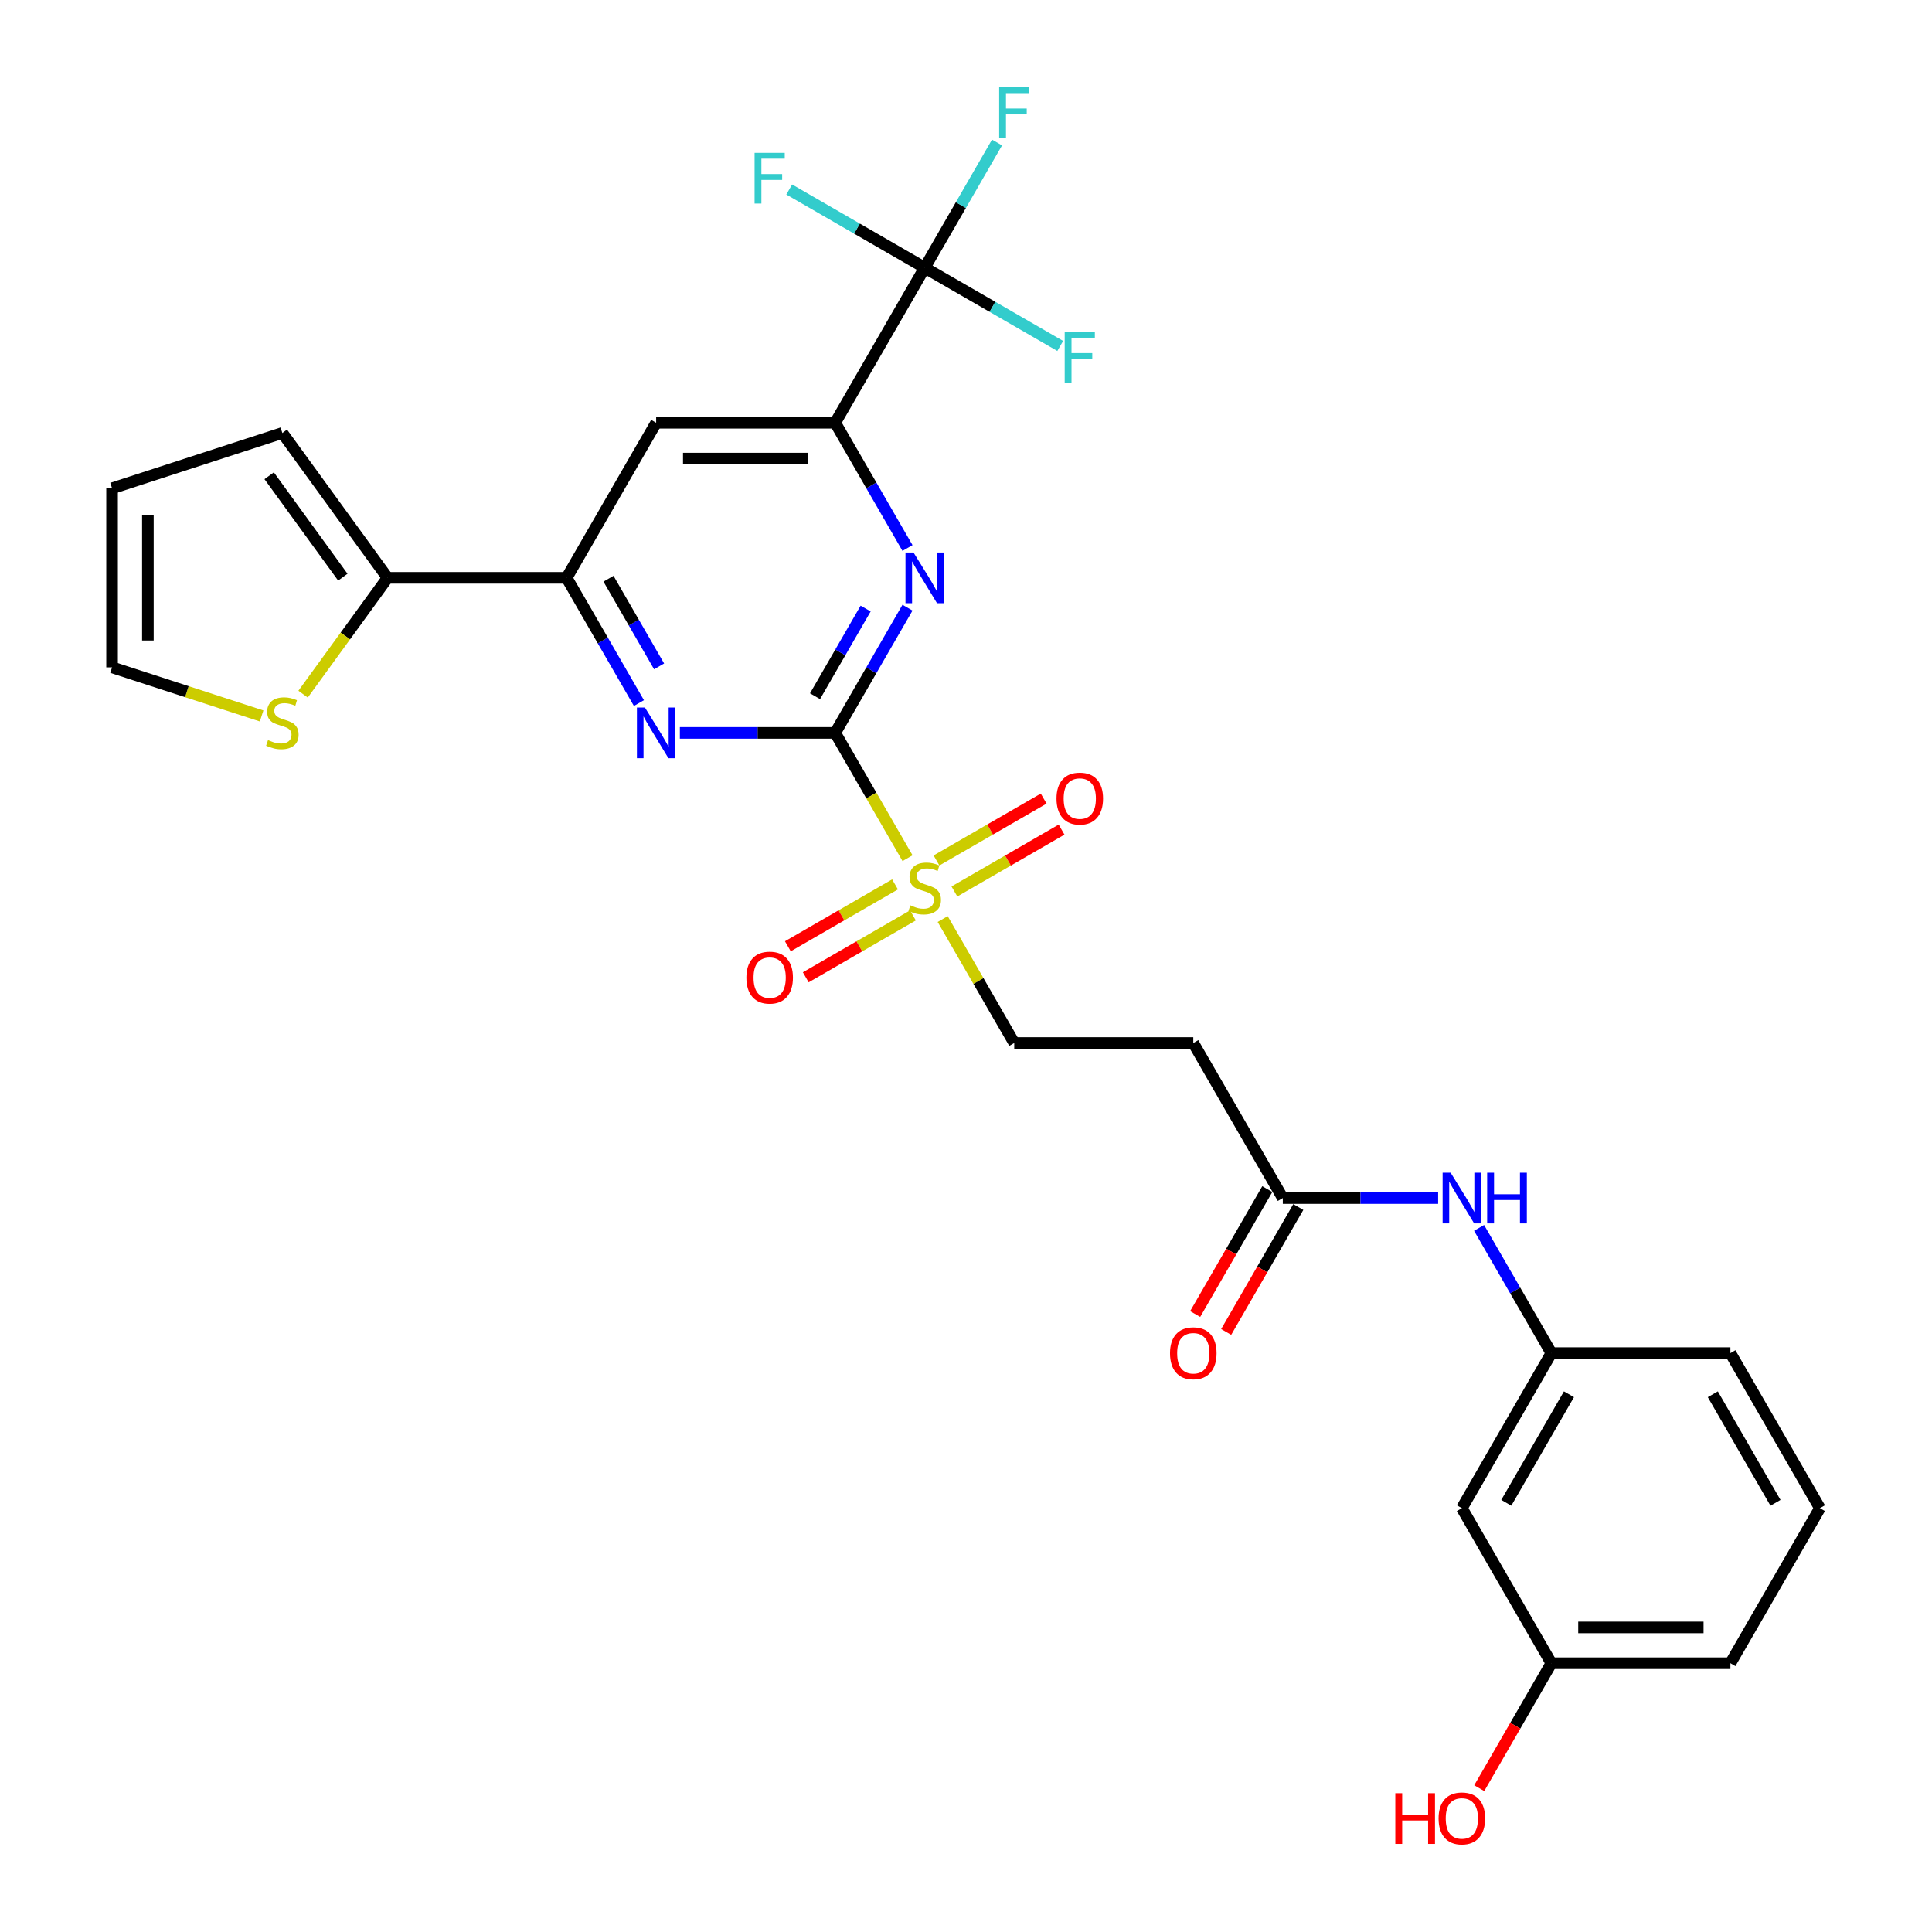 <?xml version='1.0' encoding='iso-8859-1'?>
<svg version='1.1' baseProfile='full'
              xmlns='http://www.w3.org/2000/svg'
                      xmlns:rdkit='http://www.rdkit.org/xml'
                      xmlns:xlink='http://www.w3.org/1999/xlink'
                  xml:space='preserve'
width='1000px' height='1000px' viewBox='0 0 1000 1000'>
<!-- END OF HEADER -->
<rect style='opacity:1.0;fill:#FFFFFF;stroke:none' width='1000' height='1000' x='0' y='0'> </rect>
<path class='bond-0' d='M 432.296,379.343 L 451.018,411.77' style='fill:none;fill-rule:evenodd;stroke:#000000;stroke-width:6px;stroke-linecap:butt;stroke-linejoin:miter;stroke-opacity:1' />
<path class='bond-0' d='M 451.018,411.77 L 469.739,444.197' style='fill:none;fill-rule:evenodd;stroke:#CCCC00;stroke-width:6px;stroke-linecap:butt;stroke-linejoin:miter;stroke-opacity:1' />
<path class='bond-1' d='M 432.296,379.343 L 451.007,346.934' style='fill:none;fill-rule:evenodd;stroke:#000000;stroke-width:6px;stroke-linecap:butt;stroke-linejoin:miter;stroke-opacity:1' />
<path class='bond-1' d='M 451.007,346.934 L 469.718,314.526' style='fill:none;fill-rule:evenodd;stroke:#0000FF;stroke-width:6px;stroke-linecap:butt;stroke-linejoin:miter;stroke-opacity:1' />
<path class='bond-1' d='M 421.858,360.353 L 434.956,337.667' style='fill:none;fill-rule:evenodd;stroke:#000000;stroke-width:6px;stroke-linecap:butt;stroke-linejoin:miter;stroke-opacity:1' />
<path class='bond-1' d='M 434.956,337.667 L 448.053,314.981' style='fill:none;fill-rule:evenodd;stroke:#0000FF;stroke-width:6px;stroke-linecap:butt;stroke-linejoin:miter;stroke-opacity:1' />
<path class='bond-2' d='M 432.296,379.343 L 392.095,379.343' style='fill:none;fill-rule:evenodd;stroke:#000000;stroke-width:6px;stroke-linecap:butt;stroke-linejoin:miter;stroke-opacity:1' />
<path class='bond-2' d='M 392.095,379.343 L 351.893,379.343' style='fill:none;fill-rule:evenodd;stroke:#0000FF;stroke-width:6px;stroke-linecap:butt;stroke-linejoin:miter;stroke-opacity:1' />
<path class='bond-10' d='M 487.931,475.706 L 506.449,507.781' style='fill:none;fill-rule:evenodd;stroke:#CCCC00;stroke-width:6px;stroke-linecap:butt;stroke-linejoin:miter;stroke-opacity:1' />
<path class='bond-10' d='M 506.449,507.781 L 524.968,539.856' style='fill:none;fill-rule:evenodd;stroke:#000000;stroke-width:6px;stroke-linecap:butt;stroke-linejoin:miter;stroke-opacity:1' />
<path class='bond-12' d='M 493.997,461.429 L 521.732,445.416' style='fill:none;fill-rule:evenodd;stroke:#CCCC00;stroke-width:6px;stroke-linecap:butt;stroke-linejoin:miter;stroke-opacity:1' />
<path class='bond-12' d='M 521.732,445.416 L 549.467,429.403' style='fill:none;fill-rule:evenodd;stroke:#FF0000;stroke-width:6px;stroke-linecap:butt;stroke-linejoin:miter;stroke-opacity:1' />
<path class='bond-12' d='M 484.73,445.378 L 512.465,429.365' style='fill:none;fill-rule:evenodd;stroke:#CCCC00;stroke-width:6px;stroke-linecap:butt;stroke-linejoin:miter;stroke-opacity:1' />
<path class='bond-12' d='M 512.465,429.365 L 540.2,413.352' style='fill:none;fill-rule:evenodd;stroke:#FF0000;stroke-width:6px;stroke-linecap:butt;stroke-linejoin:miter;stroke-opacity:1' />
<path class='bond-13' d='M 463.267,457.769 L 435.531,473.782' style='fill:none;fill-rule:evenodd;stroke:#CCCC00;stroke-width:6px;stroke-linecap:butt;stroke-linejoin:miter;stroke-opacity:1' />
<path class='bond-13' d='M 435.531,473.782 L 407.796,489.795' style='fill:none;fill-rule:evenodd;stroke:#FF0000;stroke-width:6px;stroke-linecap:butt;stroke-linejoin:miter;stroke-opacity:1' />
<path class='bond-13' d='M 472.534,473.821 L 444.799,489.834' style='fill:none;fill-rule:evenodd;stroke:#CCCC00;stroke-width:6px;stroke-linecap:butt;stroke-linejoin:miter;stroke-opacity:1' />
<path class='bond-13' d='M 444.799,489.834 L 417.063,505.847' style='fill:none;fill-rule:evenodd;stroke:#FF0000;stroke-width:6px;stroke-linecap:butt;stroke-linejoin:miter;stroke-opacity:1' />
<path class='bond-3' d='M 469.718,283.647 L 451.007,251.239' style='fill:none;fill-rule:evenodd;stroke:#0000FF;stroke-width:6px;stroke-linecap:butt;stroke-linejoin:miter;stroke-opacity:1' />
<path class='bond-3' d='M 451.007,251.239 L 432.296,218.83' style='fill:none;fill-rule:evenodd;stroke:#000000;stroke-width:6px;stroke-linecap:butt;stroke-linejoin:miter;stroke-opacity:1' />
<path class='bond-5' d='M 330.71,363.904 L 311.999,331.495' style='fill:none;fill-rule:evenodd;stroke:#0000FF;stroke-width:6px;stroke-linecap:butt;stroke-linejoin:miter;stroke-opacity:1' />
<path class='bond-5' d='M 311.999,331.495 L 293.288,299.086' style='fill:none;fill-rule:evenodd;stroke:#000000;stroke-width:6px;stroke-linecap:butt;stroke-linejoin:miter;stroke-opacity:1' />
<path class='bond-5' d='M 341.148,344.914 L 328.05,322.228' style='fill:none;fill-rule:evenodd;stroke:#0000FF;stroke-width:6px;stroke-linecap:butt;stroke-linejoin:miter;stroke-opacity:1' />
<path class='bond-5' d='M 328.05,322.228 L 314.952,299.542' style='fill:none;fill-rule:evenodd;stroke:#000000;stroke-width:6px;stroke-linecap:butt;stroke-linejoin:miter;stroke-opacity:1' />
<path class='bond-4' d='M 432.296,218.83 L 478.632,138.574' style='fill:none;fill-rule:evenodd;stroke:#000000;stroke-width:6px;stroke-linecap:butt;stroke-linejoin:miter;stroke-opacity:1' />
<path class='bond-29' d='M 432.296,218.83 L 339.624,218.83' style='fill:none;fill-rule:evenodd;stroke:#000000;stroke-width:6px;stroke-linecap:butt;stroke-linejoin:miter;stroke-opacity:1' />
<path class='bond-29' d='M 418.395,237.365 L 353.524,237.365' style='fill:none;fill-rule:evenodd;stroke:#000000;stroke-width:6px;stroke-linecap:butt;stroke-linejoin:miter;stroke-opacity:1' />
<path class='bond-21' d='M 478.632,138.574 L 497.343,106.165' style='fill:none;fill-rule:evenodd;stroke:#000000;stroke-width:6px;stroke-linecap:butt;stroke-linejoin:miter;stroke-opacity:1' />
<path class='bond-21' d='M 497.343,106.165 L 516.054,73.757' style='fill:none;fill-rule:evenodd;stroke:#33CCCC;stroke-width:6px;stroke-linecap:butt;stroke-linejoin:miter;stroke-opacity:1' />
<path class='bond-22' d='M 478.632,138.574 L 513.7,158.82' style='fill:none;fill-rule:evenodd;stroke:#000000;stroke-width:6px;stroke-linecap:butt;stroke-linejoin:miter;stroke-opacity:1' />
<path class='bond-22' d='M 513.7,158.82 L 548.768,179.067' style='fill:none;fill-rule:evenodd;stroke:#33CCCC;stroke-width:6px;stroke-linecap:butt;stroke-linejoin:miter;stroke-opacity:1' />
<path class='bond-23' d='M 478.632,138.574 L 443.563,118.327' style='fill:none;fill-rule:evenodd;stroke:#000000;stroke-width:6px;stroke-linecap:butt;stroke-linejoin:miter;stroke-opacity:1' />
<path class='bond-23' d='M 443.563,118.327 L 408.495,98.08' style='fill:none;fill-rule:evenodd;stroke:#33CCCC;stroke-width:6px;stroke-linecap:butt;stroke-linejoin:miter;stroke-opacity:1' />
<path class='bond-6' d='M 293.288,299.086 L 339.624,218.83' style='fill:none;fill-rule:evenodd;stroke:#000000;stroke-width:6px;stroke-linecap:butt;stroke-linejoin:miter;stroke-opacity:1' />
<path class='bond-7' d='M 293.288,299.086 L 200.615,299.086' style='fill:none;fill-rule:evenodd;stroke:#000000;stroke-width:6px;stroke-linecap:butt;stroke-linejoin:miter;stroke-opacity:1' />
<path class='bond-9' d='M 200.615,299.086 L 178.745,329.188' style='fill:none;fill-rule:evenodd;stroke:#000000;stroke-width:6px;stroke-linecap:butt;stroke-linejoin:miter;stroke-opacity:1' />
<path class='bond-9' d='M 178.745,329.188 L 156.876,359.289' style='fill:none;fill-rule:evenodd;stroke:#CCCC00;stroke-width:6px;stroke-linecap:butt;stroke-linejoin:miter;stroke-opacity:1' />
<path class='bond-15' d='M 200.615,299.086 L 146.144,224.113' style='fill:none;fill-rule:evenodd;stroke:#000000;stroke-width:6px;stroke-linecap:butt;stroke-linejoin:miter;stroke-opacity:1' />
<path class='bond-15' d='M 177.45,298.735 L 139.32,246.253' style='fill:none;fill-rule:evenodd;stroke:#000000;stroke-width:6px;stroke-linecap:butt;stroke-linejoin:miter;stroke-opacity:1' />
<path class='bond-8' d='M 663.976,620.112 L 617.64,539.856' style='fill:none;fill-rule:evenodd;stroke:#000000;stroke-width:6px;stroke-linecap:butt;stroke-linejoin:miter;stroke-opacity:1' />
<path class='bond-14' d='M 663.976,620.112 L 704.177,620.112' style='fill:none;fill-rule:evenodd;stroke:#000000;stroke-width:6px;stroke-linecap:butt;stroke-linejoin:miter;stroke-opacity:1' />
<path class='bond-14' d='M 704.177,620.112 L 744.378,620.112' style='fill:none;fill-rule:evenodd;stroke:#0000FF;stroke-width:6px;stroke-linecap:butt;stroke-linejoin:miter;stroke-opacity:1' />
<path class='bond-20' d='M 655.95,615.478 L 637.282,647.813' style='fill:none;fill-rule:evenodd;stroke:#000000;stroke-width:6px;stroke-linecap:butt;stroke-linejoin:miter;stroke-opacity:1' />
<path class='bond-20' d='M 637.282,647.813 L 618.614,680.147' style='fill:none;fill-rule:evenodd;stroke:#FF0000;stroke-width:6px;stroke-linecap:butt;stroke-linejoin:miter;stroke-opacity:1' />
<path class='bond-20' d='M 672.002,624.746 L 653.333,657.08' style='fill:none;fill-rule:evenodd;stroke:#000000;stroke-width:6px;stroke-linecap:butt;stroke-linejoin:miter;stroke-opacity:1' />
<path class='bond-20' d='M 653.333,657.08 L 634.665,689.415' style='fill:none;fill-rule:evenodd;stroke:#FF0000;stroke-width:6px;stroke-linecap:butt;stroke-linejoin:miter;stroke-opacity:1' />
<path class='bond-16' d='M 135.413,370.573 L 96.71,357.998' style='fill:none;fill-rule:evenodd;stroke:#CCCC00;stroke-width:6px;stroke-linecap:butt;stroke-linejoin:miter;stroke-opacity:1' />
<path class='bond-16' d='M 96.71,357.998 L 58.008,345.423' style='fill:none;fill-rule:evenodd;stroke:#000000;stroke-width:6px;stroke-linecap:butt;stroke-linejoin:miter;stroke-opacity:1' />
<path class='bond-11' d='M 524.968,539.856 L 617.64,539.856' style='fill:none;fill-rule:evenodd;stroke:#000000;stroke-width:6px;stroke-linecap:butt;stroke-linejoin:miter;stroke-opacity:1' />
<path class='bond-17' d='M 765.562,635.551 L 784.273,667.96' style='fill:none;fill-rule:evenodd;stroke:#0000FF;stroke-width:6px;stroke-linecap:butt;stroke-linejoin:miter;stroke-opacity:1' />
<path class='bond-17' d='M 784.273,667.96 L 802.984,700.368' style='fill:none;fill-rule:evenodd;stroke:#000000;stroke-width:6px;stroke-linecap:butt;stroke-linejoin:miter;stroke-opacity:1' />
<path class='bond-19' d='M 146.144,224.113 L 58.008,252.75' style='fill:none;fill-rule:evenodd;stroke:#000000;stroke-width:6px;stroke-linecap:butt;stroke-linejoin:miter;stroke-opacity:1' />
<path class='bond-30' d='M 58.008,345.423 L 58.008,252.75' style='fill:none;fill-rule:evenodd;stroke:#000000;stroke-width:6px;stroke-linecap:butt;stroke-linejoin:miter;stroke-opacity:1' />
<path class='bond-30' d='M 76.542,331.522 L 76.542,266.651' style='fill:none;fill-rule:evenodd;stroke:#000000;stroke-width:6px;stroke-linecap:butt;stroke-linejoin:miter;stroke-opacity:1' />
<path class='bond-18' d='M 802.984,700.368 L 756.648,780.625' style='fill:none;fill-rule:evenodd;stroke:#000000;stroke-width:6px;stroke-linecap:butt;stroke-linejoin:miter;stroke-opacity:1' />
<path class='bond-18' d='M 812.085,721.674 L 779.65,777.854' style='fill:none;fill-rule:evenodd;stroke:#000000;stroke-width:6px;stroke-linecap:butt;stroke-linejoin:miter;stroke-opacity:1' />
<path class='bond-27' d='M 802.984,700.368 L 895.656,700.368' style='fill:none;fill-rule:evenodd;stroke:#000000;stroke-width:6px;stroke-linecap:butt;stroke-linejoin:miter;stroke-opacity:1' />
<path class='bond-24' d='M 756.648,780.625 L 802.984,860.881' style='fill:none;fill-rule:evenodd;stroke:#000000;stroke-width:6px;stroke-linecap:butt;stroke-linejoin:miter;stroke-opacity:1' />
<path class='bond-25' d='M 802.984,860.881 L 784.316,893.216' style='fill:none;fill-rule:evenodd;stroke:#000000;stroke-width:6px;stroke-linecap:butt;stroke-linejoin:miter;stroke-opacity:1' />
<path class='bond-25' d='M 784.316,893.216 L 765.647,925.55' style='fill:none;fill-rule:evenodd;stroke:#FF0000;stroke-width:6px;stroke-linecap:butt;stroke-linejoin:miter;stroke-opacity:1' />
<path class='bond-31' d='M 802.984,860.881 L 895.656,860.881' style='fill:none;fill-rule:evenodd;stroke:#000000;stroke-width:6px;stroke-linecap:butt;stroke-linejoin:miter;stroke-opacity:1' />
<path class='bond-31' d='M 816.885,842.347 L 881.755,842.347' style='fill:none;fill-rule:evenodd;stroke:#000000;stroke-width:6px;stroke-linecap:butt;stroke-linejoin:miter;stroke-opacity:1' />
<path class='bond-26' d='M 941.992,780.625 L 895.656,700.368' style='fill:none;fill-rule:evenodd;stroke:#000000;stroke-width:6px;stroke-linecap:butt;stroke-linejoin:miter;stroke-opacity:1' />
<path class='bond-26' d='M 918.991,777.854 L 886.555,721.674' style='fill:none;fill-rule:evenodd;stroke:#000000;stroke-width:6px;stroke-linecap:butt;stroke-linejoin:miter;stroke-opacity:1' />
<path class='bond-28' d='M 941.992,780.625 L 895.656,860.881' style='fill:none;fill-rule:evenodd;stroke:#000000;stroke-width:6px;stroke-linecap:butt;stroke-linejoin:miter;stroke-opacity:1' />
<path  class='atom-1' d='M 471.218 468.607
Q 471.515 468.718, 472.738 469.237
Q 473.961 469.756, 475.296 470.09
Q 476.667 470.386, 478.002 470.386
Q 480.485 470.386, 481.931 469.2
Q 483.377 467.977, 483.377 465.864
Q 483.377 464.418, 482.635 463.529
Q 481.931 462.639, 480.819 462.157
Q 479.707 461.675, 477.853 461.119
Q 475.518 460.415, 474.109 459.748
Q 472.738 459.08, 471.737 457.672
Q 470.773 456.263, 470.773 453.891
Q 470.773 450.592, 472.997 448.553
Q 475.258 446.514, 479.707 446.514
Q 482.746 446.514, 486.194 447.96
L 485.341 450.814
Q 482.19 449.517, 479.818 449.517
Q 477.26 449.517, 475.852 450.592
Q 474.443 451.629, 474.48 453.446
Q 474.48 454.854, 475.184 455.707
Q 475.926 456.56, 476.964 457.042
Q 478.039 457.523, 479.818 458.079
Q 482.19 458.821, 483.599 459.562
Q 485.008 460.304, 486.008 461.823
Q 487.046 463.306, 487.046 465.864
Q 487.046 469.497, 484.6 471.461
Q 482.19 473.389, 478.15 473.389
Q 475.815 473.389, 474.035 472.87
Q 472.293 472.388, 470.217 471.535
L 471.218 468.607
' fill='#CCCC00'/>
<path  class='atom-2' d='M 472.83 285.964
L 481.43 299.865
Q 482.283 301.236, 483.655 303.72
Q 485.026 306.204, 485.1 306.352
L 485.1 285.964
L 488.585 285.964
L 488.585 312.209
L 484.989 312.209
L 475.759 297.011
Q 474.684 295.231, 473.535 293.193
Q 472.423 291.154, 472.089 290.524
L 472.089 312.209
L 468.679 312.209
L 468.679 285.964
L 472.83 285.964
' fill='#0000FF'/>
<path  class='atom-3' d='M 333.822 366.221
L 342.422 380.121
Q 343.275 381.493, 344.646 383.976
Q 346.018 386.46, 346.092 386.608
L 346.092 366.221
L 349.577 366.221
L 349.577 392.465
L 345.981 392.465
L 336.751 377.267
Q 335.676 375.488, 334.527 373.449
Q 333.415 371.41, 333.081 370.78
L 333.081 392.465
L 329.671 392.465
L 329.671 366.221
L 333.822 366.221
' fill='#0000FF'/>
<path  class='atom-10' d='M 138.73 383.068
Q 139.027 383.179, 140.25 383.698
Q 141.473 384.217, 142.808 384.55
Q 144.179 384.847, 145.514 384.847
Q 147.998 384.847, 149.443 383.661
Q 150.889 382.437, 150.889 380.324
Q 150.889 378.879, 150.148 377.989
Q 149.443 377.099, 148.331 376.618
Q 147.219 376.136, 145.366 375.58
Q 143.03 374.875, 141.622 374.208
Q 140.25 373.541, 139.249 372.132
Q 138.286 370.724, 138.286 368.351
Q 138.286 365.052, 140.51 363.013
Q 142.771 360.974, 147.219 360.974
Q 150.259 360.974, 153.706 362.42
L 152.854 365.274
Q 149.703 363.977, 147.33 363.977
Q 144.773 363.977, 143.364 365.052
Q 141.955 366.09, 141.992 367.906
Q 141.992 369.315, 142.697 370.168
Q 143.438 371.02, 144.476 371.502
Q 145.551 371.984, 147.33 372.54
Q 149.703 373.281, 151.111 374.023
Q 152.52 374.764, 153.521 376.284
Q 154.559 377.767, 154.559 380.324
Q 154.559 383.957, 152.112 385.922
Q 149.703 387.849, 145.662 387.849
Q 143.327 387.849, 141.548 387.33
Q 139.805 386.849, 137.729 385.996
L 138.73 383.068
' fill='#CCCC00'/>
<path  class='atom-13' d='M 546.841 413.337
Q 546.841 407.036, 549.955 403.514
Q 553.068 399.993, 558.888 399.993
Q 564.708 399.993, 567.822 403.514
Q 570.936 407.036, 570.936 413.337
Q 570.936 419.713, 567.785 423.346
Q 564.634 426.942, 558.888 426.942
Q 553.105 426.942, 549.955 423.346
Q 546.841 419.75, 546.841 413.337
M 558.888 423.976
Q 562.892 423.976, 565.042 421.307
Q 567.229 418.601, 567.229 413.337
Q 567.229 408.185, 565.042 405.59
Q 562.892 402.958, 558.888 402.958
Q 554.885 402.958, 552.698 405.553
Q 550.548 408.148, 550.548 413.337
Q 550.548 418.638, 552.698 421.307
Q 554.885 423.976, 558.888 423.976
' fill='#FF0000'/>
<path  class='atom-14' d='M 386.328 506.009
Q 386.328 499.708, 389.442 496.186
Q 392.556 492.665, 398.375 492.665
Q 404.195 492.665, 407.309 496.186
Q 410.423 499.708, 410.423 506.009
Q 410.423 512.385, 407.272 516.018
Q 404.121 519.614, 398.375 519.614
Q 392.593 519.614, 389.442 516.018
Q 386.328 512.422, 386.328 506.009
M 398.375 516.648
Q 402.379 516.648, 404.529 513.979
Q 406.716 511.273, 406.716 506.009
Q 406.716 500.857, 404.529 498.262
Q 402.379 495.63, 398.375 495.63
Q 394.372 495.63, 392.185 498.225
Q 390.035 500.82, 390.035 506.009
Q 390.035 511.31, 392.185 513.979
Q 394.372 516.648, 398.375 516.648
' fill='#FF0000'/>
<path  class='atom-15' d='M 750.847 606.99
L 759.447 620.891
Q 760.299 622.262, 761.671 624.746
Q 763.042 627.229, 763.117 627.378
L 763.117 606.99
L 766.601 606.99
L 766.601 633.234
L 763.005 633.234
L 753.775 618.036
Q 752.7 616.257, 751.551 614.218
Q 750.439 612.179, 750.105 611.549
L 750.105 633.234
L 746.695 633.234
L 746.695 606.99
L 750.847 606.99
' fill='#0000FF'/>
<path  class='atom-15' d='M 769.752 606.99
L 773.311 606.99
L 773.311 618.147
L 786.729 618.147
L 786.729 606.99
L 790.288 606.99
L 790.288 633.234
L 786.729 633.234
L 786.729 621.113
L 773.311 621.113
L 773.311 633.234
L 769.752 633.234
L 769.752 606.99
' fill='#0000FF'/>
<path  class='atom-21' d='M 605.593 700.443
Q 605.593 694.141, 608.706 690.619
Q 611.82 687.098, 617.64 687.098
Q 623.46 687.098, 626.574 690.619
Q 629.687 694.141, 629.687 700.443
Q 629.687 706.818, 626.536 710.451
Q 623.386 714.047, 617.64 714.047
Q 611.857 714.047, 608.706 710.451
Q 605.593 706.856, 605.593 700.443
M 617.64 711.081
Q 621.643 711.081, 623.793 708.412
Q 625.98 705.706, 625.98 700.443
Q 625.98 695.29, 623.793 692.695
Q 621.643 690.063, 617.64 690.063
Q 613.636 690.063, 611.449 692.658
Q 609.299 695.253, 609.299 700.443
Q 609.299 705.743, 611.449 708.412
Q 613.636 711.081, 617.64 711.081
' fill='#FF0000'/>
<path  class='atom-22' d='M 517.165 45.195
L 532.771 45.195
L 532.771 48.197
L 520.686 48.197
L 520.686 56.167
L 531.436 56.167
L 531.436 59.207
L 520.686 59.207
L 520.686 71.44
L 517.165 71.44
L 517.165 45.195
' fill='#33CCCC'/>
<path  class='atom-23' d='M 551.085 171.787
L 566.691 171.787
L 566.691 174.79
L 554.607 174.79
L 554.607 182.76
L 565.357 182.76
L 565.357 185.799
L 554.607 185.799
L 554.607 198.032
L 551.085 198.032
L 551.085 171.787
' fill='#33CCCC'/>
<path  class='atom-24' d='M 390.572 79.115
L 406.178 79.115
L 406.178 82.118
L 394.094 82.118
L 394.094 90.088
L 404.844 90.088
L 404.844 93.127
L 394.094 93.127
L 394.094 105.36
L 390.572 105.36
L 390.572 79.115
' fill='#33CCCC'/>
<path  class='atom-26' d='M 722.211 928.164
L 725.77 928.164
L 725.77 939.321
L 739.189 939.321
L 739.189 928.164
L 742.747 928.164
L 742.747 954.408
L 739.189 954.408
L 739.189 942.287
L 725.77 942.287
L 725.77 954.408
L 722.211 954.408
L 722.211 928.164
' fill='#FF0000'/>
<path  class='atom-26' d='M 744.601 941.212
Q 744.601 934.91, 747.714 931.389
Q 750.828 927.867, 756.648 927.867
Q 762.468 927.867, 765.582 931.389
Q 768.695 934.91, 768.695 941.212
Q 768.695 947.588, 765.545 951.22
Q 762.394 954.816, 756.648 954.816
Q 750.865 954.816, 747.714 951.22
Q 744.601 947.625, 744.601 941.212
M 756.648 951.851
Q 760.652 951.851, 762.802 949.182
Q 764.989 946.476, 764.989 941.212
Q 764.989 936.059, 762.802 933.464
Q 760.652 930.833, 756.648 930.833
Q 752.645 930.833, 750.458 933.427
Q 748.308 936.022, 748.308 941.212
Q 748.308 946.513, 750.458 949.182
Q 752.645 951.851, 756.648 951.851
' fill='#FF0000'/>
</svg>
